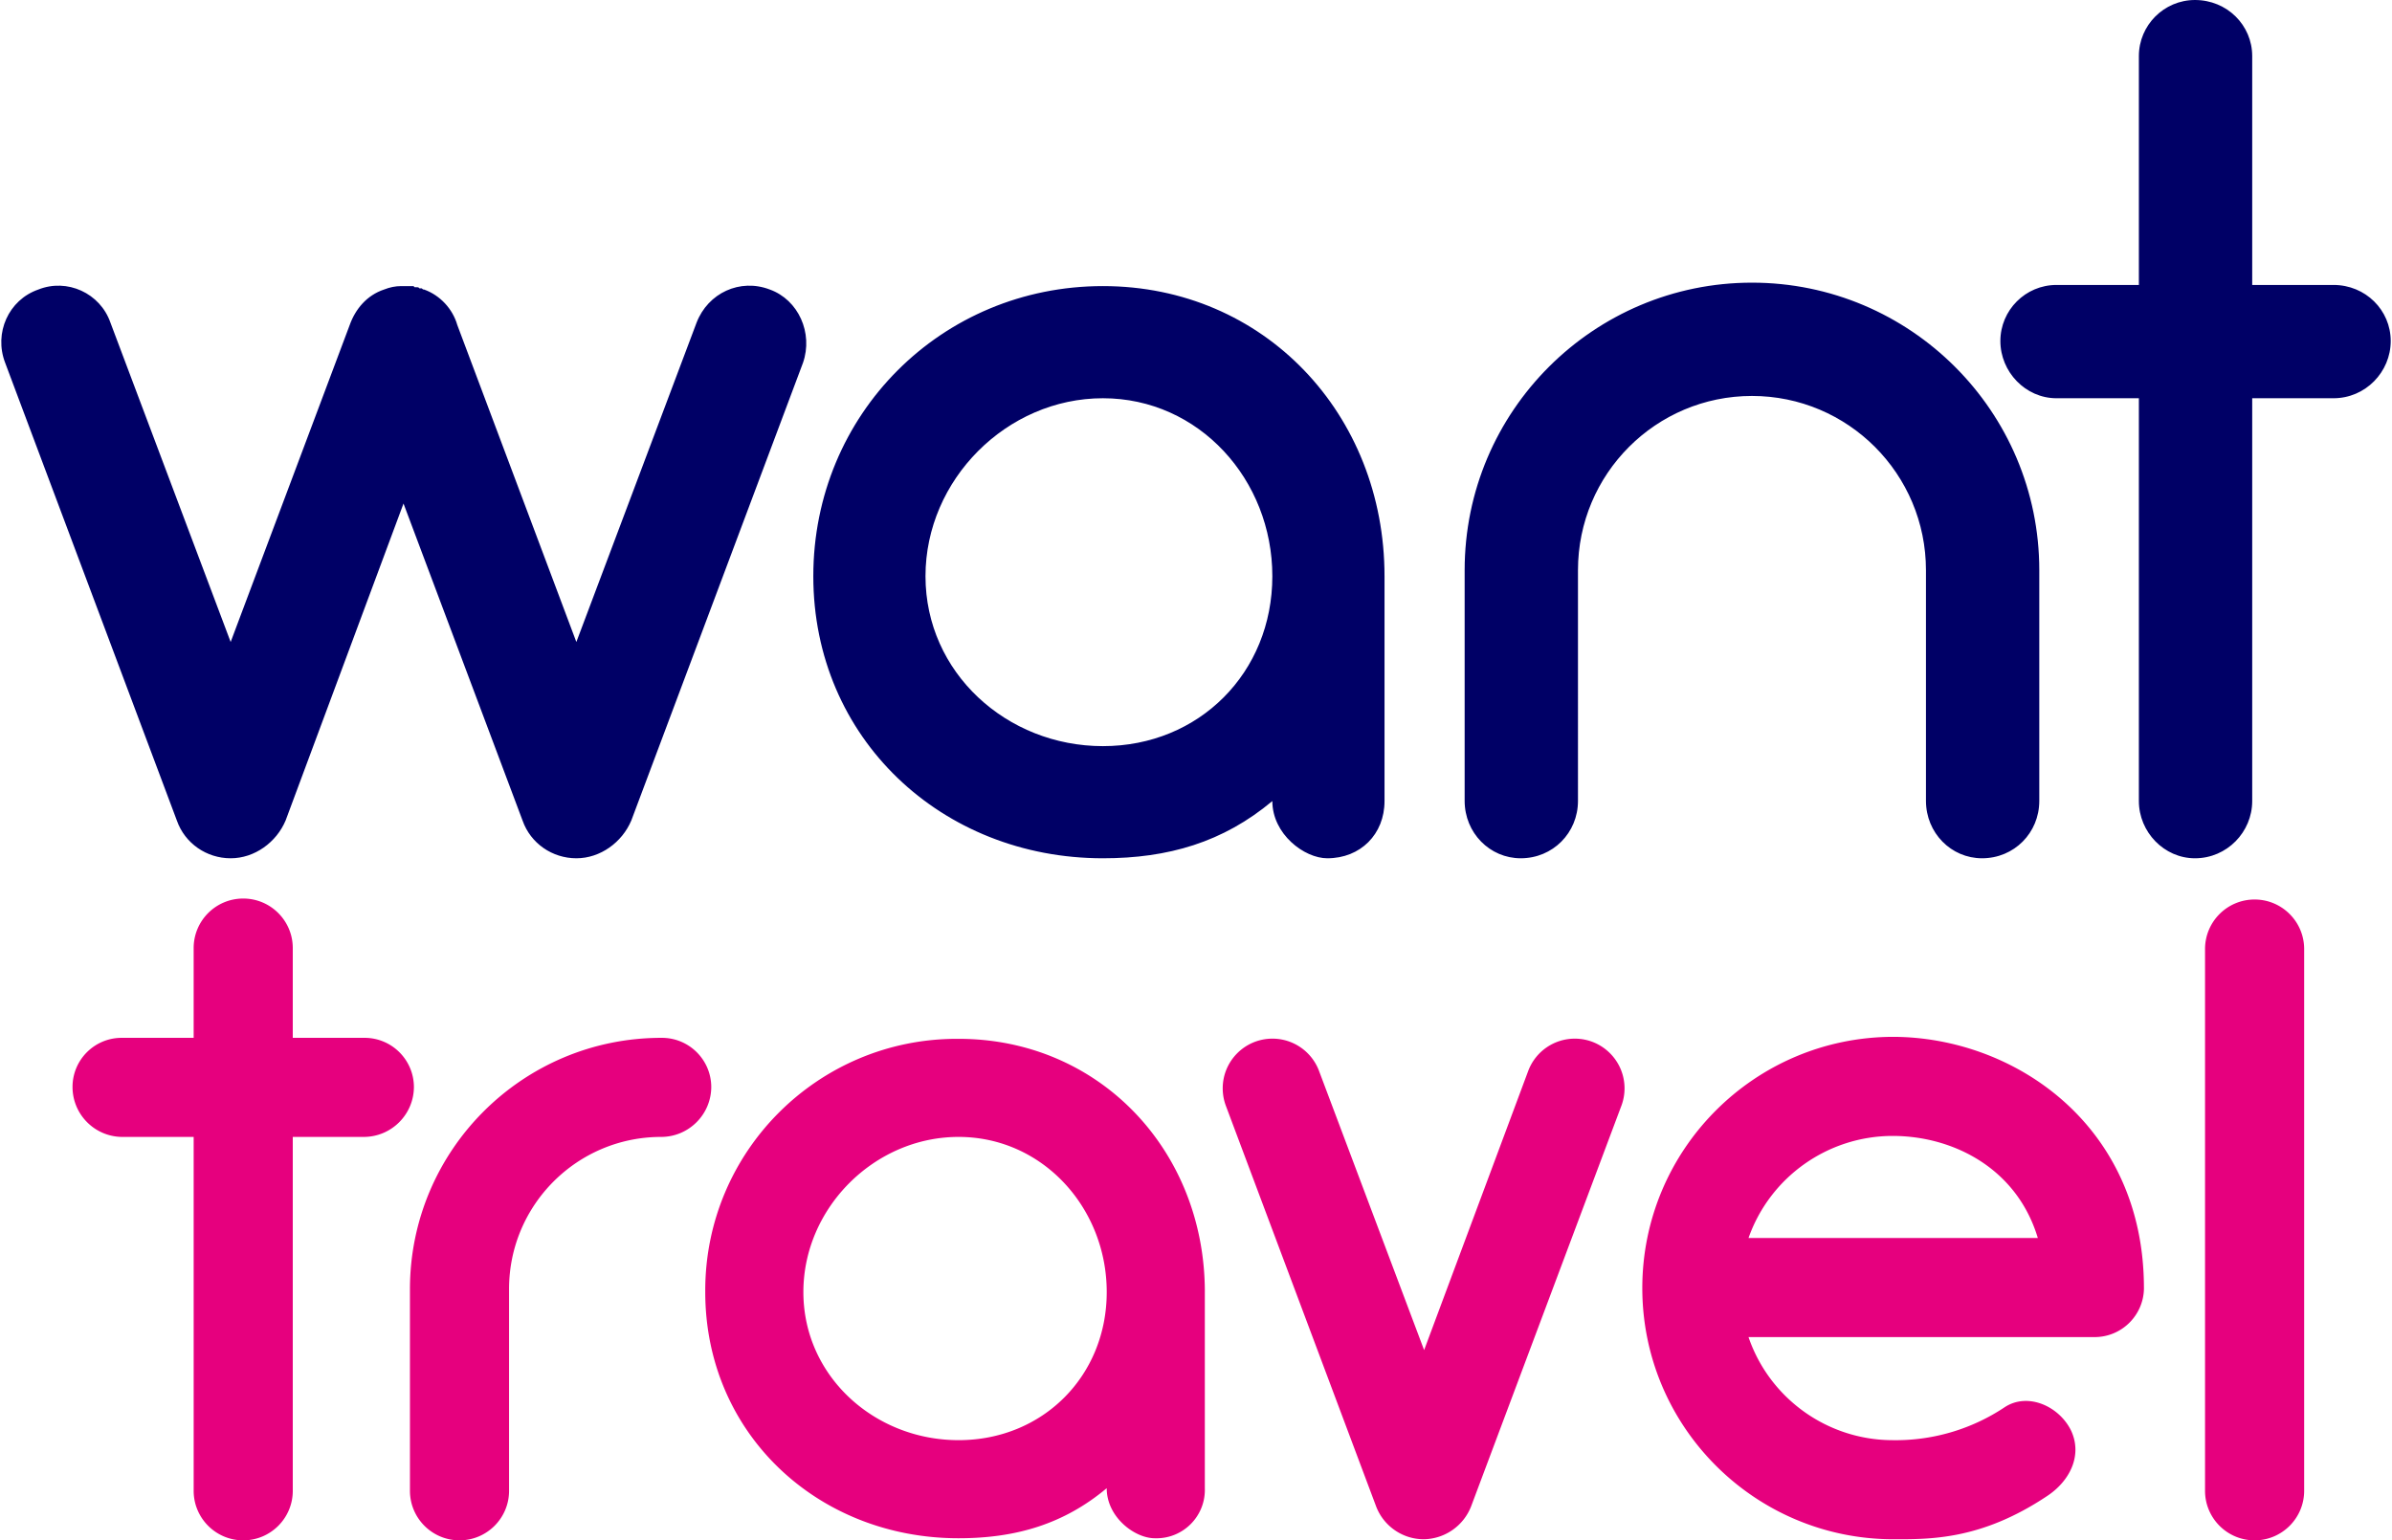 <svg xmlns="http://www.w3.org/2000/svg" xml:space="preserve" width="666" height="429" style="shape-rendering:geometricPrecision;text-rendering:geometricPrecision;image-rendering:optimizeQuality;fill-rule:evenodd;clip-rule:evenodd" viewBox="0 0 1929.997 1244.535"><defs><style>.fil1{fill:#e6007e;fill-rule:nonzero}</style></defs><g id="Camada_x0020_1"><path d="M620.755 233.926c-24.04-9.247-49.929 2.774-59.175 26.813l-97.083 257.965-96.16-256.116c-3.699-12.944-13.869-24.039-26.813-28.662-.925 0-.925 0-1.849-.924h-1.849c-.925-.925-.925-.925-1.85-.925H334.127c-.924 0-.924-.925-.924-.925h-10.172c-4.623 0-9.246.925-13.869 2.774-13.868 4.623-23.114 15.718-27.738 28.662l-96.159 256.116-97.083-257.965c-8.322-24.039-35.136-36.06-58.25-26.813-24.041 8.321-36.06 35.134-26.814 59.175l138.69 369.842c6.473 18.492 24.041 30.512 43.457 30.512 19.417 0 36.984-12.944 44.381-30.512l95.234-256.117 96.16 256.117c6.472 18.492 24.039 30.512 43.457 30.512 19.416 0 36.983-12.944 44.381-30.512l138.691-369.842c8.321-24.041-3.699-50.854-26.814-59.175zm793.313-5.548c-127.596 0-232.076 103.556-232.076 232.384V647.07c0 25.89 20.341 46.385 45.306 46.385 25.888 0 46.23-20.495 46.23-46.385V460.762c0-77.82 62.873-140.847 140.54-140.847s140.54 63.027 140.54 140.847V647.07c0 25.89 20.34 46.385 45.305 46.385 25.89 0 46.231-20.495 46.231-46.385V460.762c0-128.828-104.481-232.384-232.076-232.384zm-524.252 2.774c-130.37 0-233.925 103.556-233.925 234.388 0 130.831 103.555 227.915 233.925 227.915 52.702 0 97.083-12.944 136.842-46.23 0 26.814 25.889 46.23 44.381 46.23 26.814 0 46.23-19.416 46.23-46.23V465.54c0-130.832-97.084-234.388-227.453-234.388zm0 371.692c-77.667 0-143.314-59.329-143.314-137.304s65.647-143.776 143.314-143.776c77.667 0 136.842 65.801 136.842 143.776 0 77.975-59.175 137.304-136.842 137.304zm993.951-372.617h-65.647V45.306c0-24.964-20.342-45.306-46.23-45.306-24.965 0-45.307 20.342-45.307 45.306v184.921h-66.571c-24.965 0-45.305 20.342-45.305 45.306s20.34 46.231 45.305 46.231h66.571v325.461c0 24.964 20.342 46.23 45.307 46.23 25.888 0 46.23-21.266 46.23-46.23V321.764h65.647c25.889 0 46.23-21.267 46.23-46.231 0-24.964-20.341-45.306-46.23-45.306z" style="fill:#006;fill-rule:nonzero"/><path d="M333.288 878.153c-.057 22.299-18.13 40.372-40.431 40.431h-57.415v285.44c.001.148.006.323.006.48 0 22.104-17.927 40.031-40.031 40.031-22.105 0-40.031-17.927-40.031-40.031 0-.157.004-.332.004-.484l-.003-285.436H97.169c-21.997-.407-39.622-18.373-39.622-40.377v-.055c.032-21.866 17.755-39.589 39.621-39.623h58.219v-73c.267-21.917 18.11-39.549 40.03-39.549 21.919 0 39.762 17.632 40.026 39.546l-.001 73.003h57.416c.182 0 .382-.004.567-.004 21.92 0 39.738 17.706 39.865 39.626l-.002.002zm0 0zM573.466 878.153c-.057 22.3-18.13 40.373-40.431 40.432.004-.001-.041-.001-.041-.001-67.838 0-122.852 55.014-122.852 122.852v162.578c0 .147.005.322.005.479 0 22.105-17.927 40.031-40.031 40.031-22.105 0-40.031-17.926-40.031-40.031 0-.157.004-.332.004-.484l-.003-162.515c.052-112.045 90.922-202.916 202.967-202.965.175 0 .37-.004.55-.004 21.92 0 39.738 17.706 39.865 39.626l-.002.002zm0 0zM972.125 1043.922v158.487c.015.454.025.921.025 1.378 0 21.581-17.502 39.083-39.082 39.083-.454 0-.926-.01-1.374-.024-16.174 0-38.816-16.982-38.816-40.44-34.782 29.118-73.586 40.44-119.68 40.44-114.02 0-204.587-84.908-204.587-198.927-.002-.41-.002-.882-.002-1.304 0-112.252 91.033-203.285 203.285-203.285h1.316c114.011 0 198.927 90.567 198.927 204.587l-.012.005zm-79.235 0c0-67.928-51.752-125.34-119.68-125.34s-125.34 57.413-125.34 125.34c0 67.928 57.403 119.668 125.34 119.668 67.937 0 119.68-51.751 119.68-119.68v.012zm0 0zM1308.553 893.51l-121.291 323.453c-6.088 15.767-21.1 26.309-38.002 26.687l-.823.001c-16.942-.243-32.023-10.832-38-26.688L989.151 893.51a40.301 40.301 0 0 1-2.575-14.153c0-22.185 17.99-40.176 40.176-40.176 16.725 0 31.711 10.374 37.601 26.025l84.907 225.607 84.102-225.604c5.892-15.651 20.877-26.025 37.602-26.025 22.186 0 40.177 17.991 40.177 40.177 0 4.831-.877 9.633-2.575 14.15l-.013-.001zm0 0zM1730.684 1040.693c-.134 21.921-17.95 39.62-39.869 39.62-.185 0-.389-.004-.57-.004l-278.976.001c17.056 49.732 63.844 83.232 116.441 83.292.79-.002 1.661.018 2.475.018 31.355 0 62.031-9.297 88.098-26.707 18.606-12.13 43.672-.808 53.375 18.597 9.699 20.21-.817 41.239-19.419 53.375-53.366 35.57-94.614 34.781-124.532 34.781-111.789-.422-202.21-91.187-202.21-202.969 0-111.781 90.421-202.548 202.202-202.97 97.843 0 202.973 71.157 202.973 202.972l.012-.006zm-319.421-40.43h233.7c-16.982-56.607-68.734-82.478-117.257-82.478-52.355.043-99.022 33.113-116.441 82.482l-.002-.004zm0 0zM1780.024 1204.024v-437.71c.265-21.917 18.108-39.55 40.028-39.55 21.919 0 39.762 17.633 40.026 39.547l.001 437.713c-.001.148.004.323.004.48 0 22.104-17.927 40.031-40.031 40.031-22.105 0-40.031-17.927-40.031-40.031 0-.157.004-.332.004-.484l-.001.004zm0 0z" class="fil1"/></g></svg>